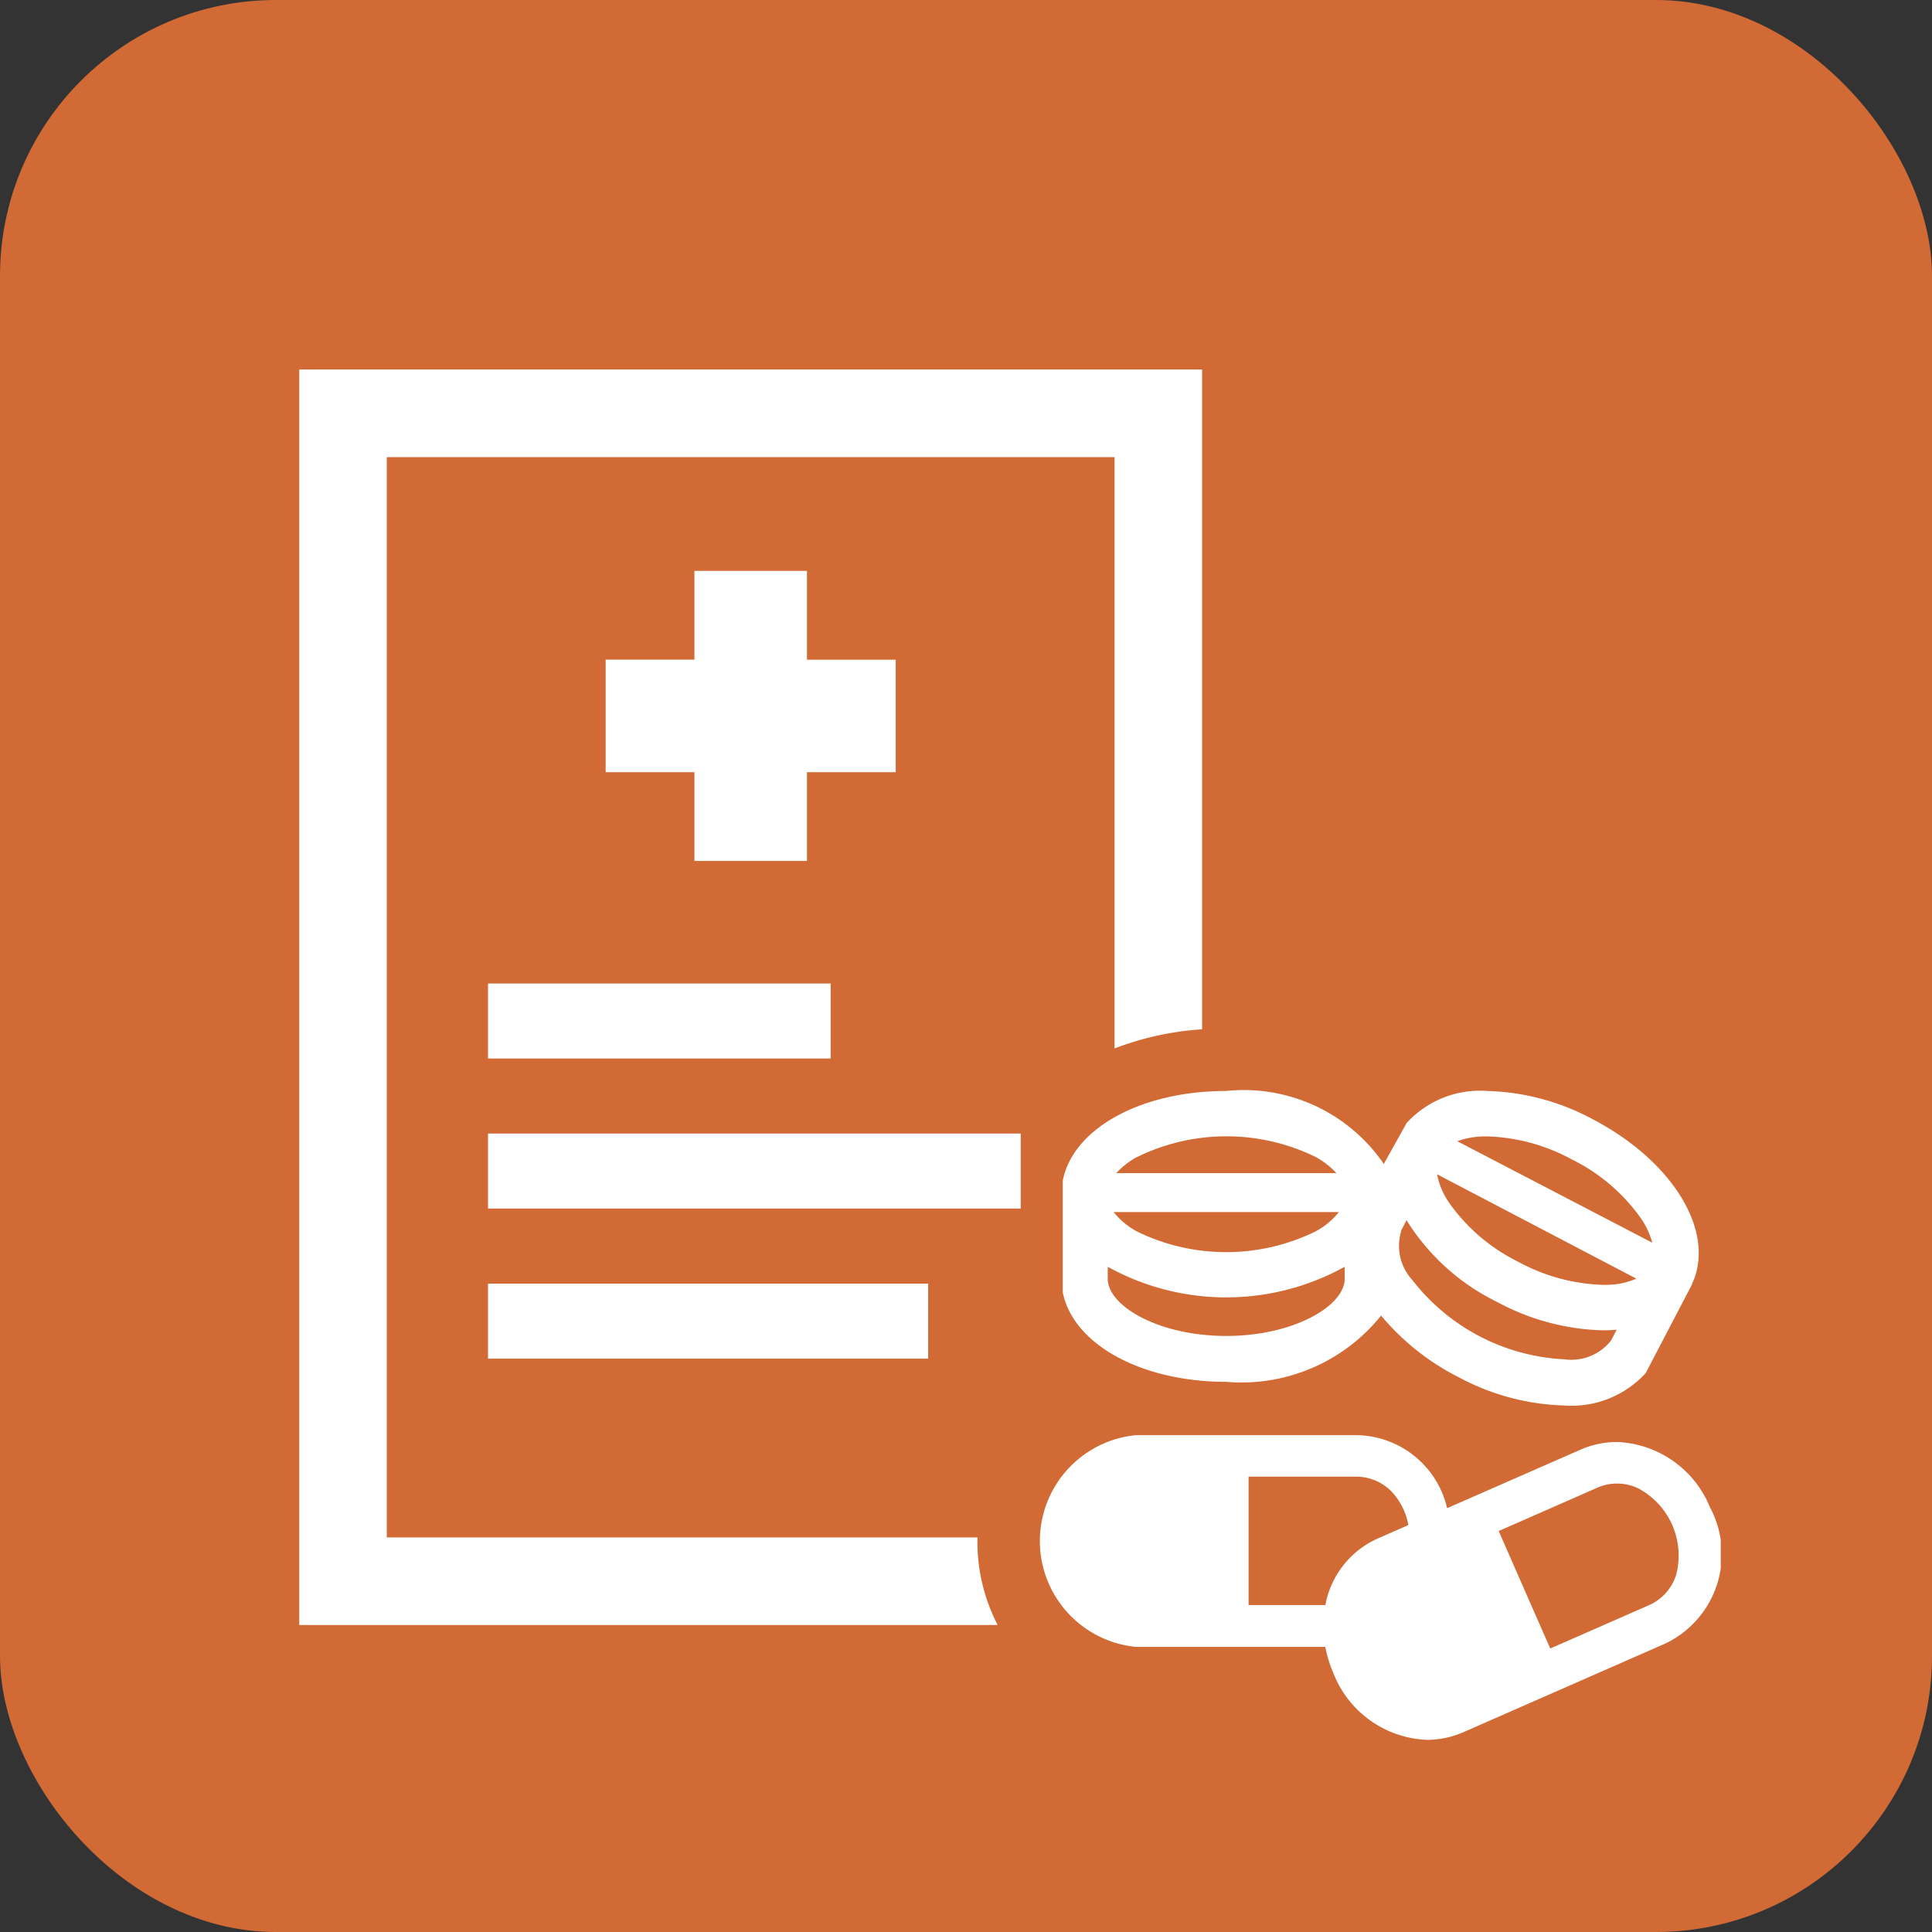 <svg xmlns="http://www.w3.org/2000/svg" xmlns:xlink="http://www.w3.org/1999/xlink" width="35" height="35" viewBox="0 0 35 35">
  <rect x="0" y="0" width="35" height="35" fill="#333333" stroke="none"/>
  <defs>
    <clipPath id="clip-path">
      <rect id="長方形_4613" data-name="長方形 4613" width="25.752" height="24.826" fill="none"/>
    </clipPath>
  </defs>
  <g id="グループ_2855" data-name="グループ 2855" transform="translate(-460 -1419)">
    <g id="グループ_2840" data-name="グループ 2840" transform="translate(460 1419)">
      <rect id="長方形_4596" data-name="長方形 4596" width="35" height="35" rx="5" transform="translate(0)" fill="#d16a34"/>
    </g>
    <g id="グループ_2869" data-name="グループ 2869" transform="translate(465.421 1425.695)">
      <path id="パス_49934" data-name="パス 49934" d="M127.762,82.109h-1.608V80.5h-2.039v1.608h-1.608v2.039h1.608v1.608h2.039V84.147h1.608Z" transform="translate(-116.956 -76.853)" fill="#fff"/>
      <rect id="長方形_4610" data-name="長方形 4610" width="6.207" height="1.359" transform="translate(3.42 11.122)" fill="#fff"/>
      <rect id="長方形_4611" data-name="長方形 4611" width="9.65" height="1.359" transform="translate(3.42 13.84)" fill="#fff"/>
      <rect id="長方形_4612" data-name="長方形 4612" width="7.974" height="1.359" transform="translate(3.42 16.559)" fill="#fff"/>
      <g id="グループ_2868" data-name="グループ 2868">
        <g id="グループ_2867" data-name="グループ 2867" clip-path="url(#clip-path)">
          <path id="パス_49935" data-name="パス 49935" d="M12.288,21.158H1.586V1.587H14.77V12.3a5.372,5.372,0,0,1,1.586-.347V0H0V22.744H12.653a3.26,3.26,0,0,1-.367-1.52c0-.022,0-.044,0-.065" transform="translate(0 -0.001)" fill="#fff"/>
          <path id="パス_49936" data-name="パス 49936" d="M308.345,427.425a1.9,1.9,0,0,0-1.69-1.2,1.664,1.664,0,0,0-.672.143l-2.407,1.056a1.708,1.708,0,0,0-1.658-1.323h-3.979a1.927,1.927,0,0,0,0,3.836h3.43a2.227,2.227,0,0,0,.15.484,1.9,1.9,0,0,0,1.69,1.2h0a1.664,1.664,0,0,0,.672-.143l3.644-1.6a1.794,1.794,0,0,0,.821-2.455m-6.006.541a1.649,1.649,0,0,0-.97,1.215h-1.391v-2.326h1.94a.892.892,0,0,1,.69.314,1.2,1.2,0,0,1,.265.563Zm5.388.658a.893.893,0,0,1-.506.564l-1.777.78-.089-.2h0l-.846-1.928,1.776-.78a.888.888,0,0,1,.758.01,1.378,1.378,0,0,1,.683,1.556" transform="translate(-282.781 -406.797)" fill="#fff"/>
          <path id="パス_49937" data-name="パス 49937" d="M305.31,290.155l0,2.01c.187.939,1.419,1.621,2.958,1.621a3.245,3.245,0,0,0,2.809-1.2,4.42,4.42,0,0,0,1.4,1.114,4.287,4.287,0,0,0,1.924.515h0a1.817,1.817,0,0,0,1.461-.578l.011-.014.838-1.605,0-.008c.435-.937-.341-2.218-1.8-2.981a4.254,4.254,0,0,0-1.909-.512,1.8,1.8,0,0,0-1.463.581l-.413.741a3.074,3.074,0,0,0-2.857-1.322c-1.558,0-2.787.692-2.961,1.636m7.622-.813h.075a3.415,3.415,0,0,1,1.527.417,3.336,3.336,0,0,1,1.258,1.076,1.469,1.469,0,0,1,.2.433l-3.533-1.839a1.456,1.456,0,0,1,.473-.086m2.771,2.576a1.365,1.365,0,0,1-.535.112h-.076a3.416,3.416,0,0,1-1.527-.417,3.335,3.335,0,0,1-1.258-1.076,1.357,1.357,0,0,1-.214-.51Zm-4.263-.867.1-.192a4,4,0,0,0,1.646,1.484,4.246,4.246,0,0,0,1.906.511q.13,0,.254-.011l-.1.194a.914.914,0,0,1-.849.342,3.714,3.714,0,0,1-2.752-1.436.913.913,0,0,1-.2-.891m-4.781-1.34a3.677,3.677,0,0,1,3.226,0,1.464,1.464,0,0,1,.379.294H306.28a1.465,1.465,0,0,1,.378-.294m3.654,1a1.355,1.355,0,0,1-.428.353,3.678,3.678,0,0,1-3.226,0,1.358,1.358,0,0,1-.426-.353Zm-4.187.991a4.43,4.43,0,0,0,4.292,0v.218c0,.488-.918,1.035-2.146,1.035s-2.146-.546-2.146-1.035Z" transform="translate(-291.478 -275.448)" fill="#fff"/>
        </g>
      </g>
    </g>
  </g>
</svg>
